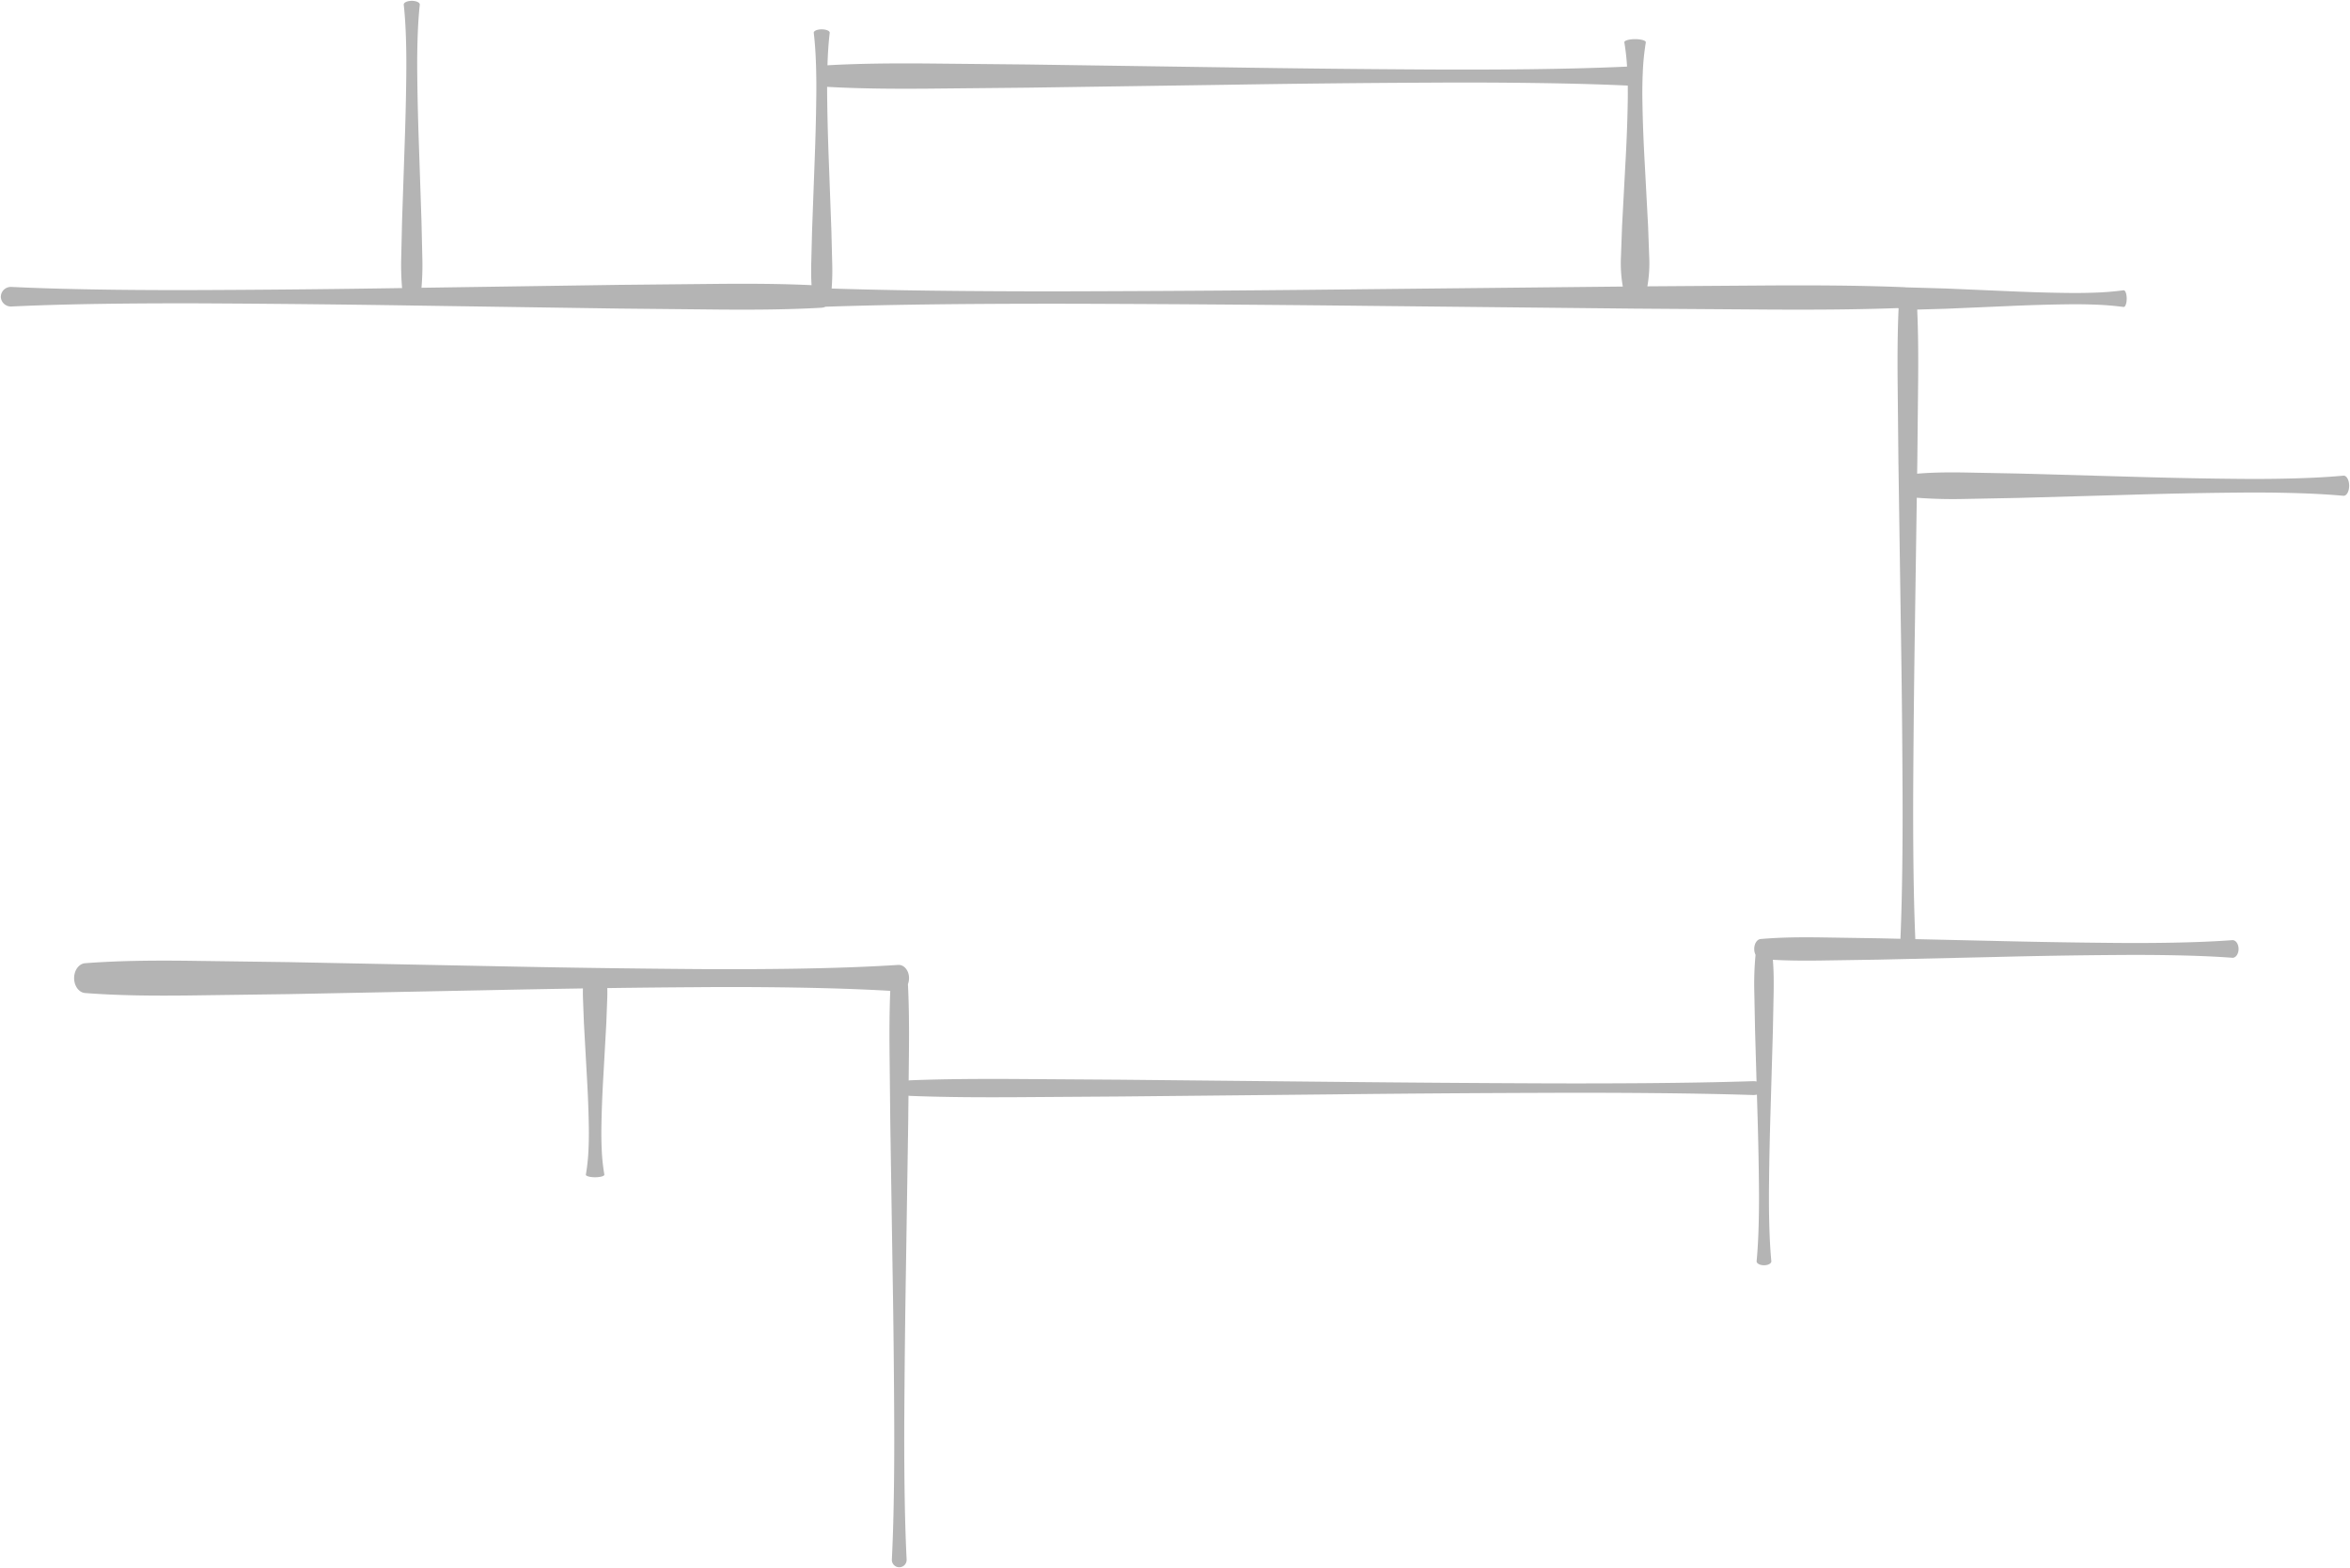 <svg xmlns="http://www.w3.org/2000/svg" width="1410.375" height="941.057" viewBox="0 0 1410.375 941.057">
  <path id="mapa-1" d="M534.759,935.84c-.007-.148-.007-.3,0-.444.728-14.541,1.066-29.083,1.261-43.625s.216-29.083.127-43.625q-.215-43.624-.977-87.25l-1.348-87.25-.459-43.625c-.095-11.963-.063-23.925.436-35.888-18.749-1.1-37.5-1.642-56.246-1.964q-30.5-.509-61-.227-26.3.165-52.588.531c.063,1.993.043,3.987-.014,5.98l-.574,15.133-1.686,30.266c-.6,10.088-1.045,20.177-1.224,30.266-.111,5.044-.078,10.088.159,15.133a116.465,116.465,0,0,0,1.578,15.133c.152.849-2.205,1.571-5.266,1.614s-5.666-.612-5.82-1.461a.437.437,0,0,1,0-.153,116.618,116.618,0,0,0,1.577-15.133c.238-5.044.271-10.088.159-15.133-.179-10.089-.626-20.178-1.224-30.266l-1.686-30.266-.574-15.133c-.055-1.922-.076-3.845-.021-5.768q-27.394.422-54.79,1.006L172.569,596.1l-61,.821c-20.333.206-40.664.079-61-1.481-3.86-.3-6.8-4.541-6.572-9.48.215-4.577,3.081-8.144,6.572-8.407,20.333-1.56,40.664-1.687,61-1.48l61,.821,121.993,2.411q61,1.282,121.994,1.75,30.5.239,61-.228c20.333-.348,40.664-.953,61-2.255,3.422-.218,6.334,3.152,6.5,7.529a9.782,9.782,0,0,1-.659,3.979c.679,13.313.729,26.625.624,39.939l-.188,17.9a10.954,10.954,0,0,1,1.18-.109c21.06-.816,42.119-.883,63.179-.776l63.18.43,126.358,1.264q63.179.671,126.359.916,31.59.124,63.179-.12c21.06-.183,42.119-.5,63.179-1.181a9.731,9.731,0,0,1,2.263.188l-.889-30.572-.456-23.066a184.405,184.405,0,0,1,.746-22.362,8.048,8.048,0,0,1-.781-3.895c.124-3.052,1.786-5.43,3.813-5.6,11.8-1.04,23.591-1.125,35.386-.987l35.386.547,13.153.3c.618-14.541.925-29.081,1.11-43.622q.3-24.3.134-48.595-.227-48.593-1.034-97.187l-1.426-97.188-.485-48.595c-.108-14.406-.06-28.812.6-43.217l-.6-.1c-25.718.949-51.436,1.023-77.155.887l-80.8-.569-161.6-1.672q-80.8-.89-161.6-1.213-40.4-.165-80.8.158c-26.933.242-53.865.661-80.8,1.564q-.305.01-.607.005a7.219,7.219,0,0,1-2.571.627c-20.249,1.155-40.5,1.249-60.745,1.1l-60.746-.607-121.491-1.785q-60.745-.949-121.491-1.294-30.372-.177-60.745.167c-20.248.258-40.5.706-60.745,1.669a6.067,6.067,0,0,1-6.478-5.572,6,6,0,0,1,5.861-6.161c.205-.009.417-.009.617,0,20.248.964,40.5,1.412,60.745,1.67s40.5.285,60.745.167q56.427-.263,112.854-1.162a162.032,162.032,0,0,1-.519-18.325l.5-21.676,1.463-43.352c.519-14.45.906-28.9,1.062-43.351.1-7.225.068-14.45-.138-21.676s-.579-14.45-1.369-21.677C241.7,1.1,243.74.064,246.395,0s4.917.876,5.05,2.092a1,1,0,0,1,0,.22c-.79,7.226-1.156,14.451-1.368,21.677s-.235,14.45-.139,21.676c.156,14.45.543,28.9,1.062,43.351l1.462,43.352.5,21.676a163.1,163.1,0,0,1-.5,18.149l118.5-1.741,60.746-.608c18.285-.137,36.569-.074,54.854.79-.269-4.275-.273-8.551-.193-12.826l.5-19.8,1.457-39.593c.517-13.2.9-26.394,1.057-39.592.1-6.6.068-13.2-.137-19.8s-.576-13.2-1.363-19.8c-.132-1.111,1.9-2.056,4.548-2.111s4.9.8,5.028,1.91a.943.943,0,0,1,0,.2c-.773,6.484-1.139,12.968-1.351,19.452l.065,0c20.046-1.129,40.09-1.221,60.135-1.072l60.136.594,120.272,1.745q60.134.929,120.271,1.266,30.069.173,60.136-.164c19.622-.248,39.244-.672,58.866-1.574a134.844,134.844,0,0,0-1.624-14.518c-.178-1.031,2.562-1.907,6.121-1.958s6.588.742,6.767,1.771a.594.594,0,0,1,0,.187,147.234,147.234,0,0,0-1.834,18.365c-.276,6.122-.314,12.244-.185,18.366.208,12.244.727,24.487,1.422,36.732l1.96,36.732.668,18.365a80.517,80.517,0,0,1-1.093,17.816l73.028-.514c26.933-.143,53.865-.055,80.8,1.027a13.693,13.693,0,0,1,1.549.15c1.84-.007,3.751.086,6.43.145l17.711.518,35.422,1.523c11.807.54,23.615.943,35.422,1.1,5.9.1,11.807.071,17.71-.143a175.438,175.438,0,0,0,17.711-1.425c.994-.138,1.84,1.991,1.889,4.755s-.716,5.117-1.709,5.256a.753.753,0,0,1-.18,0,175.438,175.438,0,0,0-17.711-1.425c-5.9-.214-11.807-.244-17.71-.143-11.807.161-23.615.564-35.422,1.1l-35.422,1.523-17.576.514c.626,14.134.669,28.268.563,42.4L1150.2,276.3l-.11,7.471c9.421-.8,18.842-.853,28.263-.717l32.506.625,65.013,1.837c21.671.652,43.343,1.138,65.013,1.333,10.836.122,21.671.086,32.507-.173s21.671-.726,32.507-1.719c1.823-.167,3.375,2.4,3.466,5.736s-1.313,6.174-3.135,6.341a1.837,1.837,0,0,1-.33,0c-10.836-.992-21.671-1.453-32.507-1.718s-21.671-.294-32.507-.174c-21.67.2-43.342.681-65.013,1.333l-65.013,1.837-32.506.625a284.385,284.385,0,0,1-28.475-.734l-1.1,75.285q-.757,48.593-1.034,97.187-.14,24.3.135,48.595c.186,14.608.495,29.217,1.118,43.825l48.688,1.106q35.386.855,70.772,1.166c11.8.105,23.59.075,35.386-.152s23.591-.635,35.386-1.5c1.984-.145,3.674,2.1,3.773,5.019s-1.429,5.4-3.414,5.548a2.381,2.381,0,0,1-.359,0c-11.8-.868-23.591-1.271-35.386-1.5s-23.591-.258-35.386-.152q-35.386.257-70.772,1.166l-70.772,1.607-35.386.547c-9.343.109-18.687.079-28.03-.456.531,6.468.565,12.937.469,19.405l-.456,23.066-1.342,46.131c-.476,15.377-.832,30.755-.974,46.131-.089,7.689-.063,15.377.126,23.066s.531,15.376,1.255,23.065c.121,1.294-1.754,2.4-4.19,2.46s-4.509-.932-4.631-2.225a1.279,1.279,0,0,1,0-.235c.724-7.689,1.061-15.377,1.255-23.065s.215-15.377.127-23.066c-.142-15.377-.5-30.754-.974-46.131l-.224-7.683a9.58,9.58,0,0,1-1.85.238c-.213.006-.433.006-.642,0-21.06-.682-42.119-1-63.179-1.182s-42.119-.2-63.179-.119q-63.179.2-126.359.916L672.369,657.53l-63.18.43c-21.06.108-42.119.041-63.179-.776a11.052,11.052,0,0,1-1.276-.123l-.174,16.585-1.348,87.25q-.717,43.624-.977,87.25-.134,21.813.127,43.625c.194,14.542.533,29.083,1.261,43.625a4.436,4.436,0,0,1-4.209,4.652c-.076,0-.152.006-.227.006A4.436,4.436,0,0,1,534.759,935.84Zm41.665-761.72q40.4.354,80.8.158,80.8-.266,161.6-1.213l154.626-1.6a80.188,80.188,0,0,1-1.118-17.943l.668-18.365,1.96-36.732c.695-12.244,1.214-24.488,1.422-36.732q.115-5.419.04-10.837c-19.767-.915-39.533-1.345-59.3-1.594q-30.069-.369-60.136-.165-60.134.278-120.271,1.266L616.437,52.11,556.3,52.7c-20.046.148-40.09.057-60.135-1.072-.09-.005-.179-.012-.267-.02q0,3.608.053,7.215c.155,13.2.541,26.4,1.057,39.592l1.457,39.593.5,19.8a145.34,145.34,0,0,1-.34,14.847C524.556,173.49,550.489,173.887,576.425,174.12Z" transform="translate(0.501 0.502)" fill="#b4b4b4" stroke="rgba(0,0,0,0)" stroke-miterlimit="10" stroke-width="1"/>
</svg>
